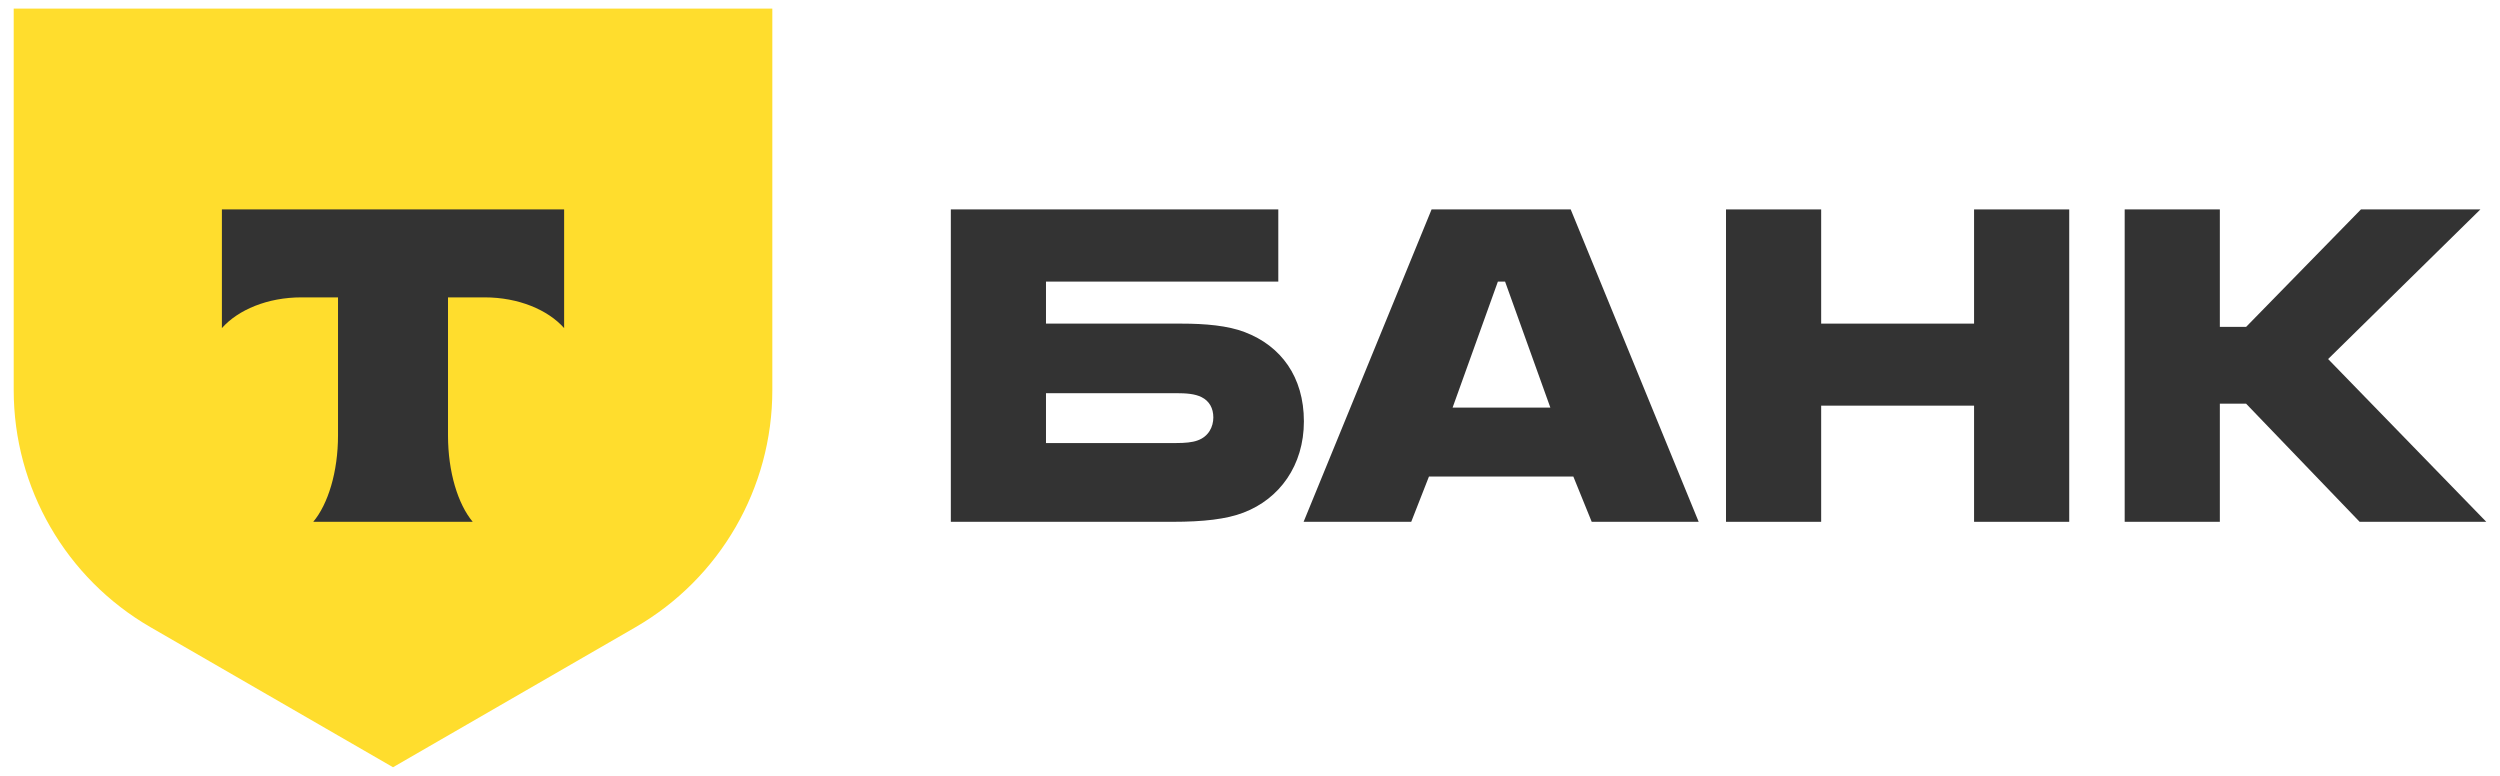 <svg width="174" height="54" viewBox="0 0 174 54" fill="none" xmlns="http://www.w3.org/2000/svg">
<path d="M86.64 23.117C85.453 22.661 83.9 22.524 82.21 22.524H72.801V19.6H88.97V14.576H66.178V36.318H81.616C83.763 36.318 85.361 36.135 86.549 35.678C89.061 34.719 90.751 32.389 90.751 29.329C90.751 26.224 89.153 24.077 86.64 23.117ZM83.352 30.654C82.986 30.791 82.484 30.836 81.844 30.836H72.801V27.365H81.844C82.575 27.365 83.169 27.411 83.626 27.639C84.174 27.913 84.448 28.416 84.448 29.055C84.448 29.695 84.128 30.38 83.352 30.654Z" fill="#333333"/>
<path d="M109.321 14.576H99.638L90.731 36.318H98.222L99.456 33.166H109.504L110.783 36.318H118.228L109.321 14.576ZM101.1 28.37L104.252 19.6H104.754L107.905 28.37H101.1Z" fill="#333333"/>
<path d="M126.753 28.233V36.318H120.13V14.576H126.753V22.524H137.395V14.576H144.018V36.318H137.395V28.233H126.753Z" fill="#333333"/>
<path d="M154.501 28.096V36.318H147.878V14.576H154.501V22.752H156.328L164.321 14.576H172.634L162.037 24.99L173.045 36.318H164.23L156.328 28.096H154.501Z" fill="#333333"/>
<path d="M0.954 0.6H53.754V27.154C53.754 33.962 50.123 40.252 44.227 43.656L27.354 53.4L10.481 43.656C4.586 40.252 0.954 33.962 0.954 27.154V0.6Z" fill="#FFDD2D"/>
<path fill-rule="evenodd" clip-rule="evenodd" d="M15.444 14.576V22.835C16.574 21.56 18.627 20.697 20.975 20.697H23.526V30.298C23.526 32.852 22.832 35.088 21.803 36.318H32.901C31.873 35.087 31.181 32.854 31.181 30.303V20.697H33.732C36.08 20.697 38.134 21.56 39.263 22.835V14.576H15.444Z" fill="#333333"/>
</svg>
